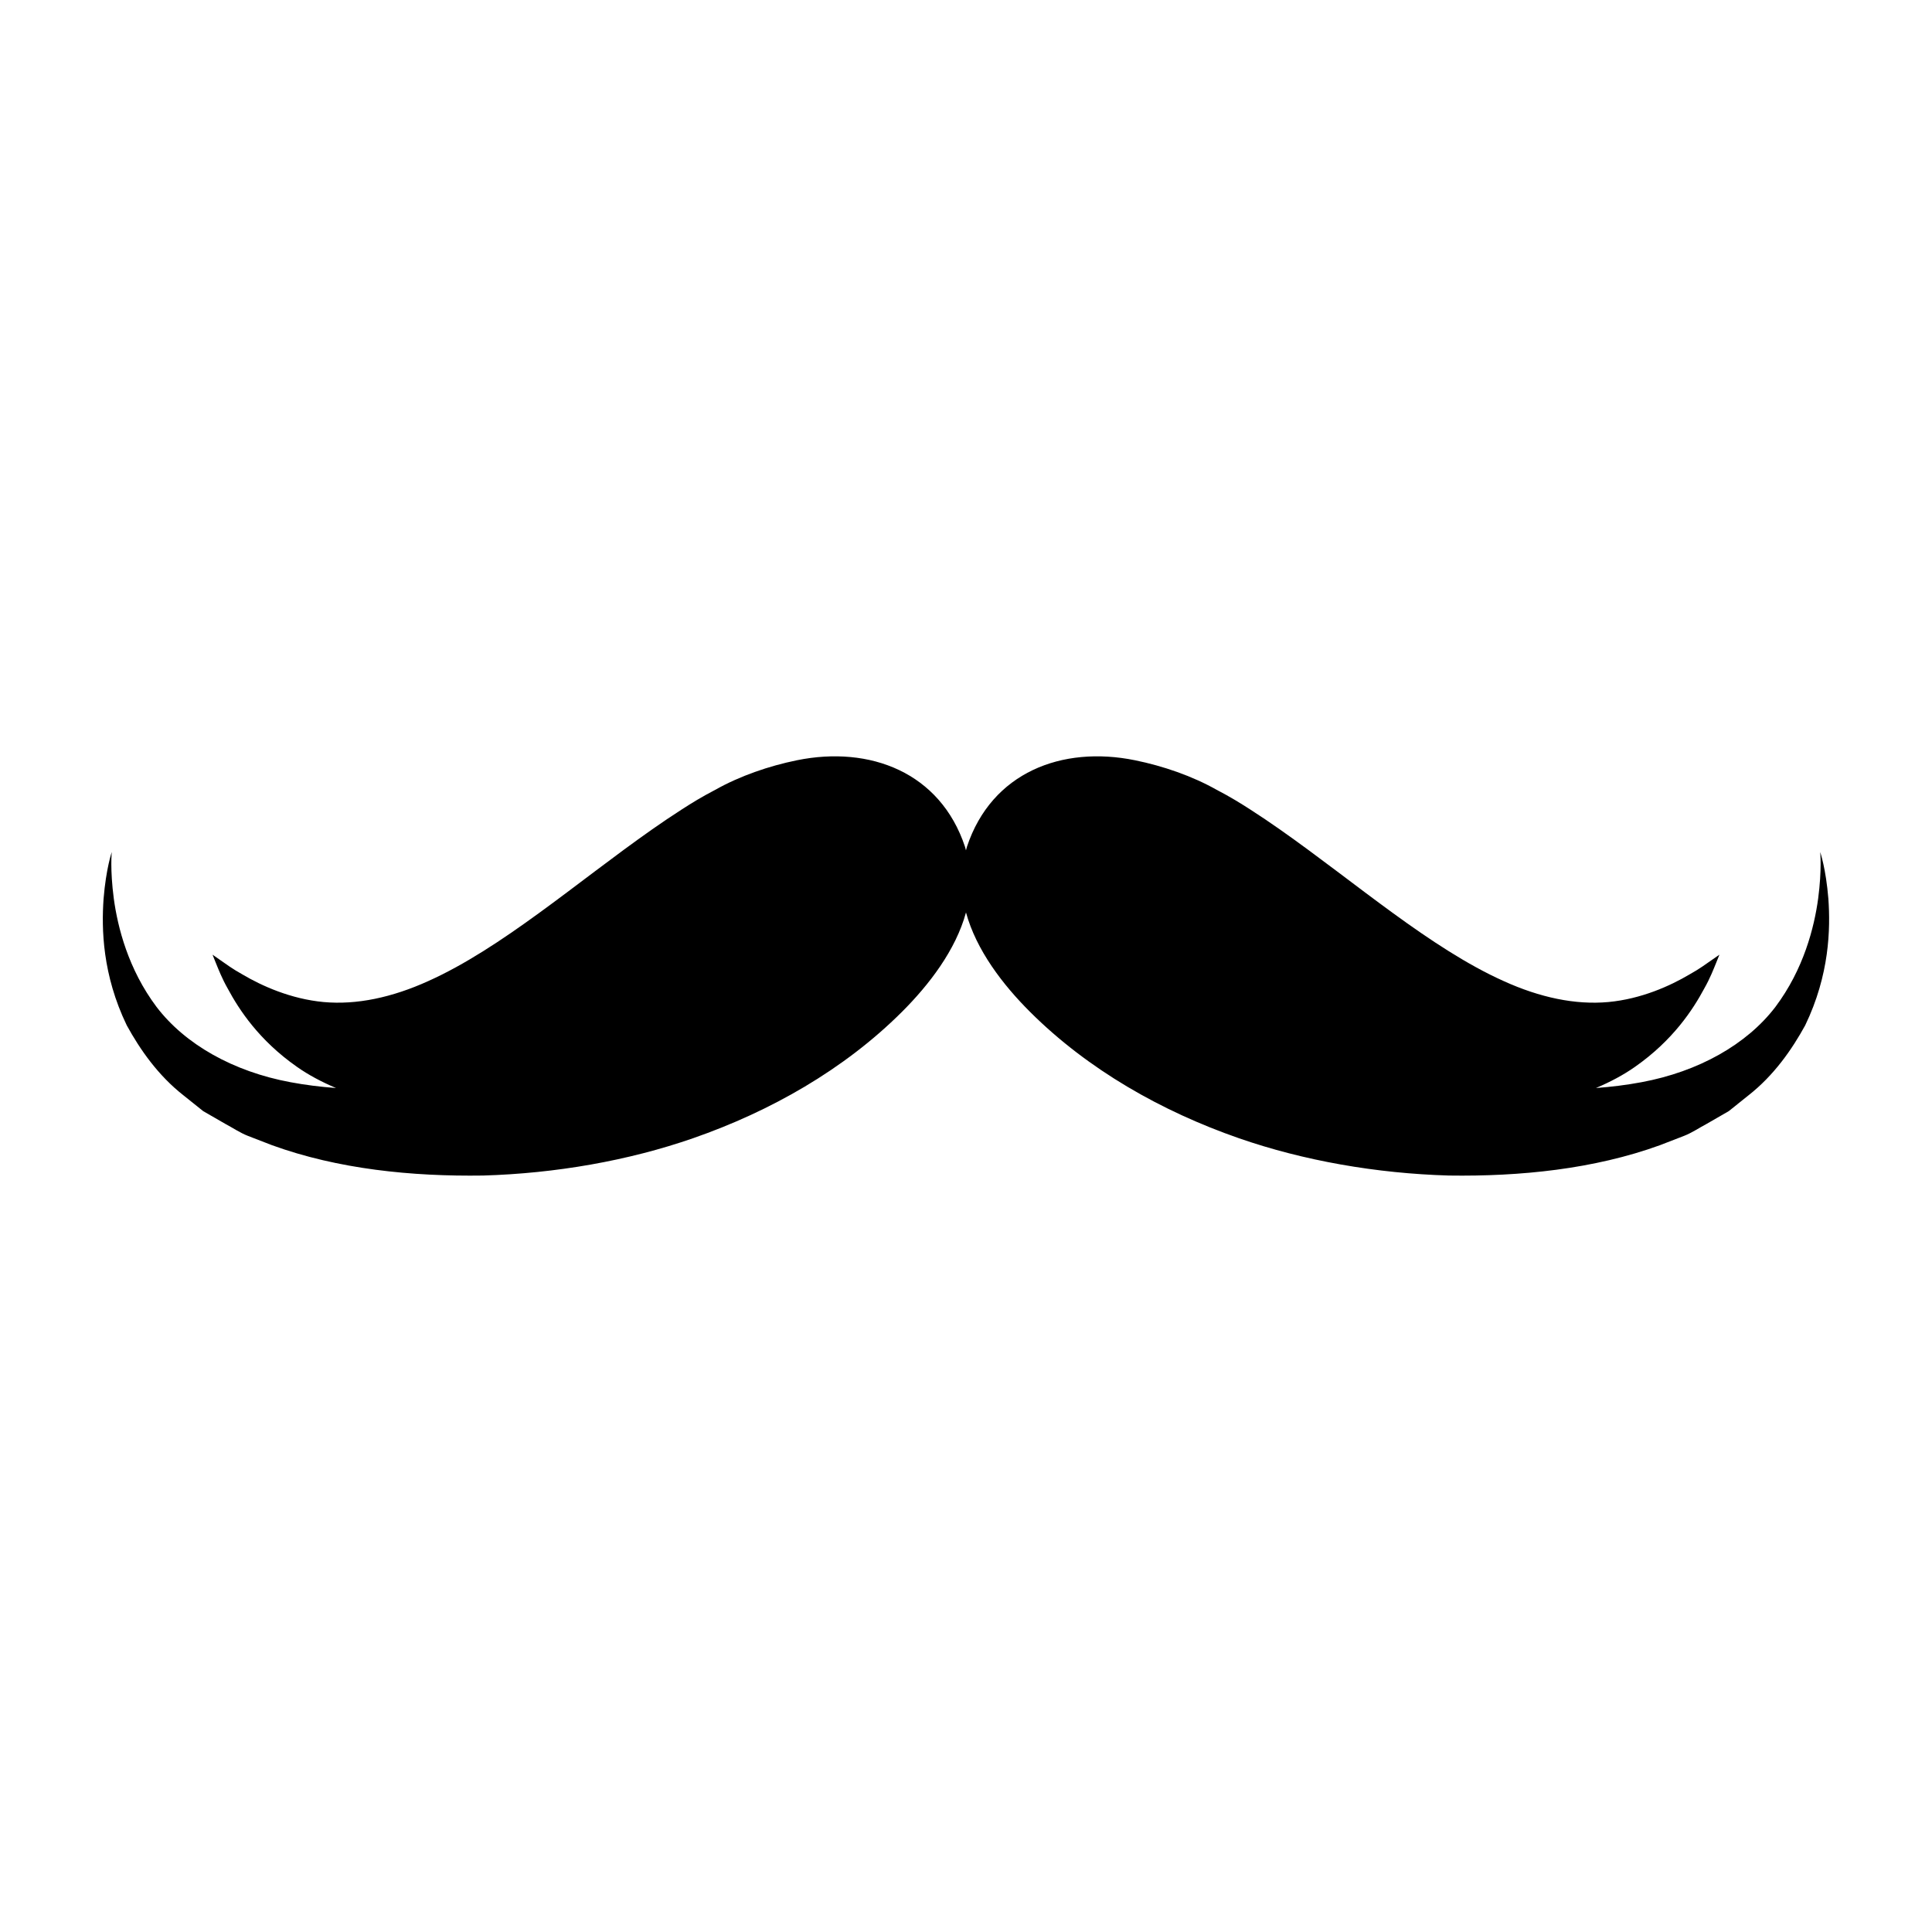 <?xml version="1.0" encoding="UTF-8"?>
<!-- Uploaded to: SVG Repo, www.svgrepo.com, Generator: SVG Repo Mixer Tools -->
<svg fill="#000000" width="800px" height="800px" version="1.1" viewBox="144 144 512 512" xmlns="http://www.w3.org/2000/svg">
 <path d="m272.06 455.53c19.145-0.562 38.441-3.91 55.684-9.914 20.363-7.086 39.93-18.148 55.277-33.457 7.199-7.184 14.254-16.359 16.977-26.348 2.723 9.992 9.777 19.168 16.977 26.348 15.348 15.309 34.914 26.371 55.277 33.457 17.242 6.004 36.539 9.352 55.684 9.914 18.992 0.281 38.52-1.707 55.965-8.039 2.156-0.836 4.297-1.664 6.418-2.484 2.106-0.824 4.066-2.168 6.047-3.215 1.945-1.121 3.871-2.231 5.773-3.328 1.738-1.395 3.457-2.769 5.152-4.125 6.809-5.32 11.59-12.207 15.105-18.613 6.469-13.422 6.703-25.582 6.144-33.539-0.656-8.066-2.172-12.391-2.172-12.391s0.488 4.578-0.535 12.328c-1.035 7.641-3.832 18.723-11.332 28.723-7.598 9.949-20.375 17.145-35.492 19.949-3.906 0.734-7.945 1.234-12.07 1.543 3.809-1.613 7.328-3.481 10.352-5.613 10.105-7.07 15.367-15.195 18.348-20.746 1.566-2.762 2.445-5.086 3.082-6.625 0.617-1.531 0.945-2.352 0.945-2.352s-0.727 0.508-2.09 1.453c-1.352 0.934-3.25 2.359-5.875 3.801-5.07 3.004-12.746 6.481-21.465 7.293-8.773 0.805-18.184-1.207-27.754-5.559-9.598-4.301-19.445-10.82-29.324-18.012-9.902-7.191-19.789-15.023-30.035-22.211-2.562-1.793-5.16-3.555-7.824-5.262-2.633-1.691-5.242-3.312-8.879-5.203-6.461-3.641-14.168-6.312-21.684-7.836-19.262-3.906-37.926 3.195-44.484 22.93-0.105 0.316-0.164 0.633-0.258 0.953-0.094-0.316-0.152-0.633-0.258-0.953-6.559-19.734-25.223-26.836-44.484-22.93-7.516 1.523-15.219 4.195-21.684 7.836-3.637 1.887-6.246 3.512-8.879 5.203-2.664 1.707-5.262 3.469-7.824 5.262-10.242 7.184-20.133 15.016-30.035 22.211-9.879 7.191-19.727 13.711-29.324 18.012-9.57 4.348-18.98 6.363-27.754 5.559-8.719-0.816-16.391-4.293-21.465-7.293-2.625-1.441-4.523-2.863-5.875-3.801-1.359-0.949-2.086-1.453-2.086-1.453s0.328 0.816 0.945 2.352c0.637 1.539 1.516 3.859 3.082 6.625 2.981 5.551 8.246 13.676 18.348 20.746 3.023 2.133 6.539 3.996 10.352 5.613-4.125-0.309-8.164-0.809-12.07-1.543-15.117-2.801-27.898-9.996-35.492-19.949-7.5-10-10.297-21.082-11.332-28.723-1.023-7.75-0.535-12.328-0.535-12.328s-1.516 4.324-2.172 12.391c-0.562 7.961-0.328 20.121 6.144 33.539 3.516 6.406 8.301 13.293 15.105 18.613 1.695 1.359 3.414 2.734 5.152 4.125 1.902 1.098 3.828 2.207 5.777 3.328 1.98 1.047 3.938 2.391 6.043 3.215 2.121 0.82 4.262 1.648 6.418 2.484 17.449 6.332 36.977 8.32 55.969 8.039z"/>
</svg>
